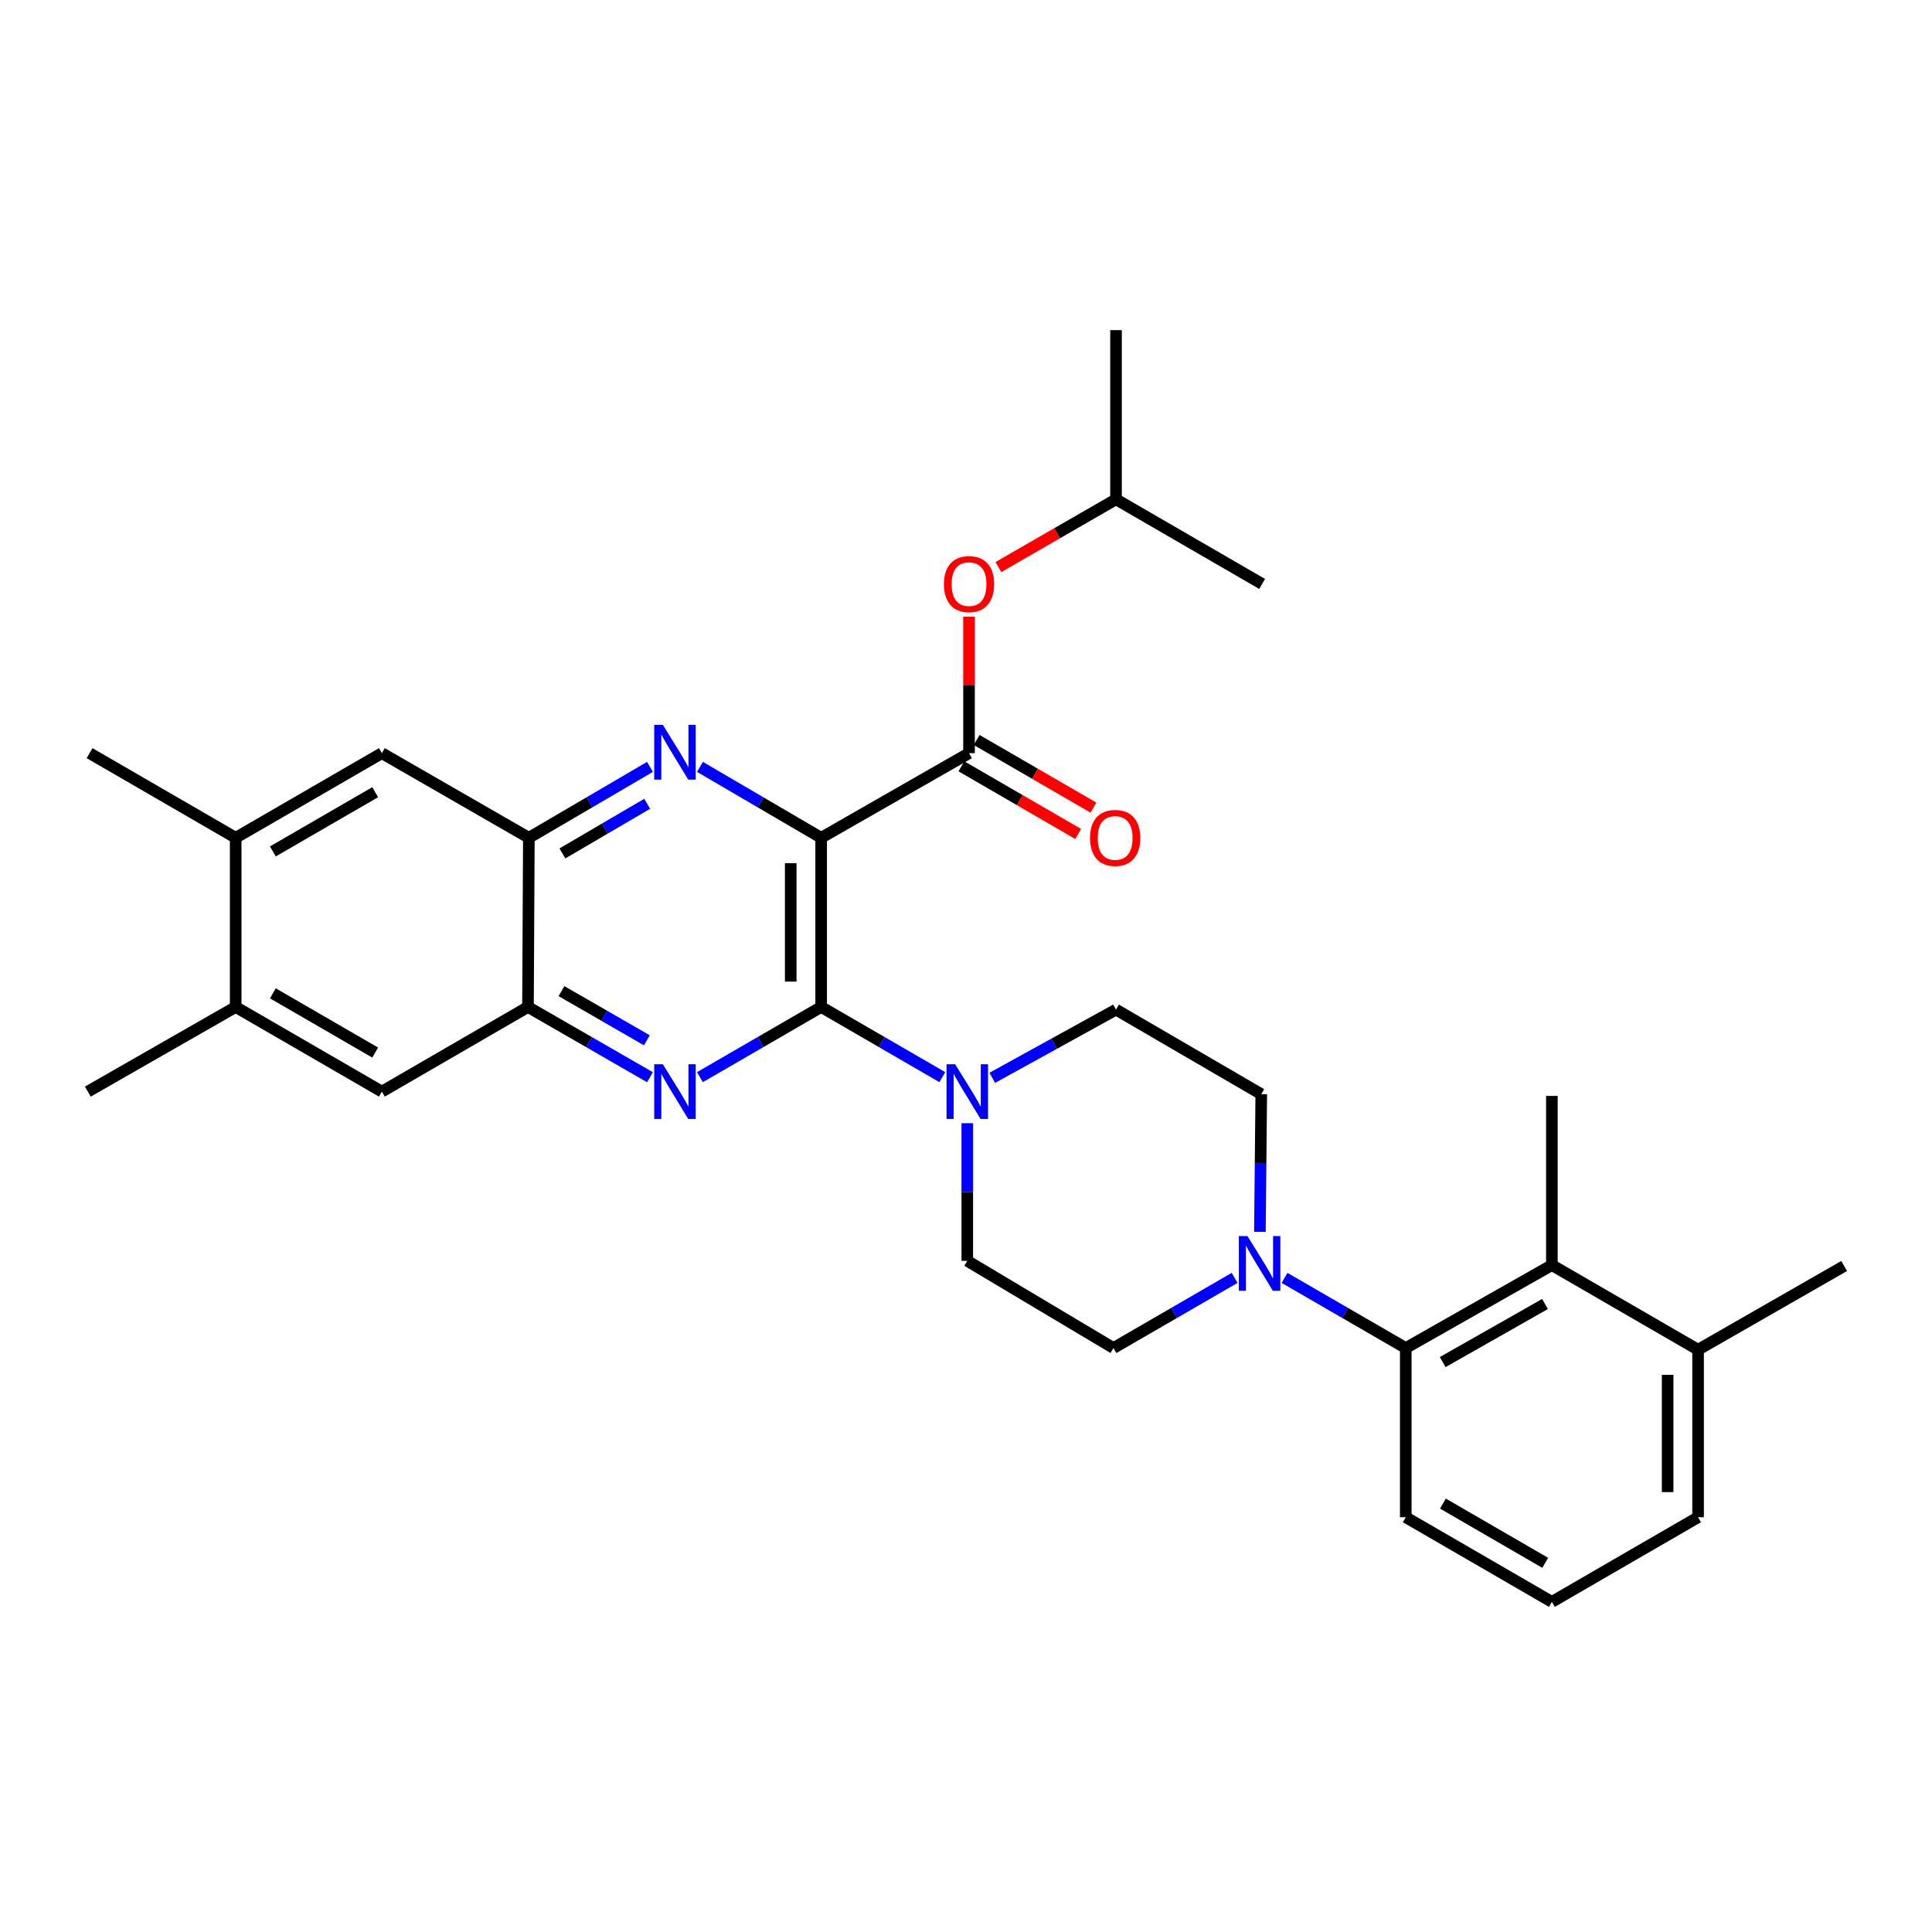 <?xml version='1.0' encoding='iso-8859-1'?>
<svg version='1.1' baseProfile='full'
              xmlns='http://www.w3.org/2000/svg'
                      xmlns:rdkit='http://www.rdkit.org/xml'
                      xmlns:xlink='http://www.w3.org/1999/xlink'
                  xml:space='preserve'
width='1000px' height='1000px' viewBox='0 0 1000 1000'>
<!-- END OF HEADER -->
<rect style='opacity:1.0;fill:#FFFFFF;stroke:none' width='1000' height='1000' x='0' y='0'> </rect>
<path class='bond-0' d='M 425.032,433.636 L 425.032,521.208' style='fill:none;fill-rule:evenodd;stroke:#000000;stroke-width:6px;stroke-linecap:butt;stroke-linejoin:miter;stroke-opacity:1' />
<path class='bond-0' d='M 409.276,446.772 L 409.276,508.072' style='fill:none;fill-rule:evenodd;stroke:#000000;stroke-width:6px;stroke-linecap:butt;stroke-linejoin:miter;stroke-opacity:1' />
<path class='bond-1' d='M 425.032,433.636 L 393.663,415.286' style='fill:none;fill-rule:evenodd;stroke:#000000;stroke-width:6px;stroke-linecap:butt;stroke-linejoin:miter;stroke-opacity:1' />
<path class='bond-1' d='M 393.663,415.286 L 362.295,396.937' style='fill:none;fill-rule:evenodd;stroke:#0000FF;stroke-width:6px;stroke-linecap:butt;stroke-linejoin:miter;stroke-opacity:1' />
<path class='bond-3' d='M 425.032,433.636 L 501.567,389.828' style='fill:none;fill-rule:evenodd;stroke:#000000;stroke-width:6px;stroke-linecap:butt;stroke-linejoin:miter;stroke-opacity:1' />
<path class='bond-2' d='M 425.032,521.208 L 393.66,539.371' style='fill:none;fill-rule:evenodd;stroke:#000000;stroke-width:6px;stroke-linecap:butt;stroke-linejoin:miter;stroke-opacity:1' />
<path class='bond-2' d='M 393.66,539.371 L 362.289,557.533' style='fill:none;fill-rule:evenodd;stroke:#0000FF;stroke-width:6px;stroke-linecap:butt;stroke-linejoin:miter;stroke-opacity:1' />
<path class='bond-4' d='M 425.032,521.208 L 456.386,539.369' style='fill:none;fill-rule:evenodd;stroke:#000000;stroke-width:6px;stroke-linecap:butt;stroke-linejoin:miter;stroke-opacity:1' />
<path class='bond-4' d='M 456.386,539.369 L 487.74,557.53' style='fill:none;fill-rule:evenodd;stroke:#0000FF;stroke-width:6px;stroke-linecap:butt;stroke-linejoin:miter;stroke-opacity:1' />
<path class='bond-6' d='M 336.432,396.941 L 305.085,415.288' style='fill:none;fill-rule:evenodd;stroke:#0000FF;stroke-width:6px;stroke-linecap:butt;stroke-linejoin:miter;stroke-opacity:1' />
<path class='bond-6' d='M 305.085,415.288 L 273.738,433.636' style='fill:none;fill-rule:evenodd;stroke:#000000;stroke-width:6px;stroke-linecap:butt;stroke-linejoin:miter;stroke-opacity:1' />
<path class='bond-6' d='M 334.987,416.042 L 313.044,428.886' style='fill:none;fill-rule:evenodd;stroke:#0000FF;stroke-width:6px;stroke-linecap:butt;stroke-linejoin:miter;stroke-opacity:1' />
<path class='bond-6' d='M 313.044,428.886 L 291.101,441.729' style='fill:none;fill-rule:evenodd;stroke:#000000;stroke-width:6px;stroke-linecap:butt;stroke-linejoin:miter;stroke-opacity:1' />
<path class='bond-31' d='M 336.428,557.568 L 304.856,539.388' style='fill:none;fill-rule:evenodd;stroke:#0000FF;stroke-width:6px;stroke-linecap:butt;stroke-linejoin:miter;stroke-opacity:1' />
<path class='bond-31' d='M 304.856,539.388 L 273.283,521.208' style='fill:none;fill-rule:evenodd;stroke:#000000;stroke-width:6px;stroke-linecap:butt;stroke-linejoin:miter;stroke-opacity:1' />
<path class='bond-31' d='M 334.818,538.461 L 312.718,525.735' style='fill:none;fill-rule:evenodd;stroke:#0000FF;stroke-width:6px;stroke-linecap:butt;stroke-linejoin:miter;stroke-opacity:1' />
<path class='bond-31' d='M 312.718,525.735 L 290.617,513.009' style='fill:none;fill-rule:evenodd;stroke:#000000;stroke-width:6px;stroke-linecap:butt;stroke-linejoin:miter;stroke-opacity:1' />
<path class='bond-12' d='M 501.567,389.828 L 501.567,354.516' style='fill:none;fill-rule:evenodd;stroke:#000000;stroke-width:6px;stroke-linecap:butt;stroke-linejoin:miter;stroke-opacity:1' />
<path class='bond-12' d='M 501.567,354.516 L 501.567,319.204' style='fill:none;fill-rule:evenodd;stroke:#FF0000;stroke-width:6px;stroke-linecap:butt;stroke-linejoin:miter;stroke-opacity:1' />
<path class='bond-15' d='M 497.618,396.644 L 527.843,414.151' style='fill:none;fill-rule:evenodd;stroke:#000000;stroke-width:6px;stroke-linecap:butt;stroke-linejoin:miter;stroke-opacity:1' />
<path class='bond-15' d='M 527.843,414.151 L 558.067,431.657' style='fill:none;fill-rule:evenodd;stroke:#FF0000;stroke-width:6px;stroke-linecap:butt;stroke-linejoin:miter;stroke-opacity:1' />
<path class='bond-15' d='M 505.515,383.011 L 535.739,400.517' style='fill:none;fill-rule:evenodd;stroke:#000000;stroke-width:6px;stroke-linecap:butt;stroke-linejoin:miter;stroke-opacity:1' />
<path class='bond-15' d='M 535.739,400.517 L 565.964,418.024' style='fill:none;fill-rule:evenodd;stroke:#FF0000;stroke-width:6px;stroke-linecap:butt;stroke-linejoin:miter;stroke-opacity:1' />
<path class='bond-16' d='M 513.603,557.883 L 545.625,540.229' style='fill:none;fill-rule:evenodd;stroke:#0000FF;stroke-width:6px;stroke-linecap:butt;stroke-linejoin:miter;stroke-opacity:1' />
<path class='bond-16' d='M 545.625,540.229 L 577.647,522.574' style='fill:none;fill-rule:evenodd;stroke:#000000;stroke-width:6px;stroke-linecap:butt;stroke-linejoin:miter;stroke-opacity:1' />
<path class='bond-17' d='M 500.665,581.366 L 500.665,616.991' style='fill:none;fill-rule:evenodd;stroke:#0000FF;stroke-width:6px;stroke-linecap:butt;stroke-linejoin:miter;stroke-opacity:1' />
<path class='bond-17' d='M 500.665,616.991 L 500.665,652.615' style='fill:none;fill-rule:evenodd;stroke:#000000;stroke-width:6px;stroke-linecap:butt;stroke-linejoin:miter;stroke-opacity:1' />
<path class='bond-5' d='M 639.034,661.438 L 607.679,679.591' style='fill:none;fill-rule:evenodd;stroke:#0000FF;stroke-width:6px;stroke-linecap:butt;stroke-linejoin:miter;stroke-opacity:1' />
<path class='bond-5' d='M 607.679,679.591 L 576.325,697.745' style='fill:none;fill-rule:evenodd;stroke:#000000;stroke-width:6px;stroke-linecap:butt;stroke-linejoin:miter;stroke-opacity:1' />
<path class='bond-8' d='M 664.884,661.435 L 696.251,679.59' style='fill:none;fill-rule:evenodd;stroke:#0000FF;stroke-width:6px;stroke-linecap:butt;stroke-linejoin:miter;stroke-opacity:1' />
<path class='bond-8' d='M 696.251,679.59 L 727.618,697.745' style='fill:none;fill-rule:evenodd;stroke:#000000;stroke-width:6px;stroke-linecap:butt;stroke-linejoin:miter;stroke-opacity:1' />
<path class='bond-32' d='M 652.12,637.604 L 652.473,601.971' style='fill:none;fill-rule:evenodd;stroke:#0000FF;stroke-width:6px;stroke-linecap:butt;stroke-linejoin:miter;stroke-opacity:1' />
<path class='bond-32' d='M 652.473,601.971 L 652.825,566.338' style='fill:none;fill-rule:evenodd;stroke:#000000;stroke-width:6px;stroke-linecap:butt;stroke-linejoin:miter;stroke-opacity:1' />
<path class='bond-7' d='M 273.738,433.636 L 273.283,521.208' style='fill:none;fill-rule:evenodd;stroke:#000000;stroke-width:6px;stroke-linecap:butt;stroke-linejoin:miter;stroke-opacity:1' />
<path class='bond-10' d='M 273.738,433.636 L 197.658,389.828' style='fill:none;fill-rule:evenodd;stroke:#000000;stroke-width:6px;stroke-linecap:butt;stroke-linejoin:miter;stroke-opacity:1' />
<path class='bond-11' d='M 273.283,521.208 L 197.658,565.016' style='fill:none;fill-rule:evenodd;stroke:#000000;stroke-width:6px;stroke-linecap:butt;stroke-linejoin:miter;stroke-opacity:1' />
<path class='bond-9' d='M 727.618,697.745 L 803.252,654.812' style='fill:none;fill-rule:evenodd;stroke:#000000;stroke-width:6px;stroke-linecap:butt;stroke-linejoin:miter;stroke-opacity:1' />
<path class='bond-9' d='M 746.741,705.007 L 799.685,674.954' style='fill:none;fill-rule:evenodd;stroke:#000000;stroke-width:6px;stroke-linecap:butt;stroke-linejoin:miter;stroke-opacity:1' />
<path class='bond-21' d='M 727.618,697.745 L 727.618,785.317' style='fill:none;fill-rule:evenodd;stroke:#000000;stroke-width:6px;stroke-linecap:butt;stroke-linejoin:miter;stroke-opacity:1' />
<path class='bond-20' d='M 803.252,654.812 L 878.921,698.62' style='fill:none;fill-rule:evenodd;stroke:#000000;stroke-width:6px;stroke-linecap:butt;stroke-linejoin:miter;stroke-opacity:1' />
<path class='bond-22' d='M 803.252,654.812 L 803.252,567.248' style='fill:none;fill-rule:evenodd;stroke:#000000;stroke-width:6px;stroke-linecap:butt;stroke-linejoin:miter;stroke-opacity:1' />
<path class='bond-13' d='M 197.658,389.828 L 121.99,433.636' style='fill:none;fill-rule:evenodd;stroke:#000000;stroke-width:6px;stroke-linecap:butt;stroke-linejoin:miter;stroke-opacity:1' />
<path class='bond-13' d='M 194.202,410.034 L 141.234,440.699' style='fill:none;fill-rule:evenodd;stroke:#000000;stroke-width:6px;stroke-linecap:butt;stroke-linejoin:miter;stroke-opacity:1' />
<path class='bond-33' d='M 197.658,565.016 L 121.99,521.208' style='fill:none;fill-rule:evenodd;stroke:#000000;stroke-width:6px;stroke-linecap:butt;stroke-linejoin:miter;stroke-opacity:1' />
<path class='bond-33' d='M 194.202,544.81 L 141.234,514.144' style='fill:none;fill-rule:evenodd;stroke:#000000;stroke-width:6px;stroke-linecap:butt;stroke-linejoin:miter;stroke-opacity:1' />
<path class='bond-23' d='M 516.762,293.506 L 547.204,275.976' style='fill:none;fill-rule:evenodd;stroke:#FF0000;stroke-width:6px;stroke-linecap:butt;stroke-linejoin:miter;stroke-opacity:1' />
<path class='bond-23' d='M 547.204,275.976 L 577.647,258.447' style='fill:none;fill-rule:evenodd;stroke:#000000;stroke-width:6px;stroke-linecap:butt;stroke-linejoin:miter;stroke-opacity:1' />
<path class='bond-14' d='M 121.99,433.636 L 121.99,521.208' style='fill:none;fill-rule:evenodd;stroke:#000000;stroke-width:6px;stroke-linecap:butt;stroke-linejoin:miter;stroke-opacity:1' />
<path class='bond-25' d='M 121.99,433.636 L 46.347,389.828' style='fill:none;fill-rule:evenodd;stroke:#000000;stroke-width:6px;stroke-linecap:butt;stroke-linejoin:miter;stroke-opacity:1' />
<path class='bond-26' d='M 121.99,521.208 L 45.455,565.016' style='fill:none;fill-rule:evenodd;stroke:#000000;stroke-width:6px;stroke-linecap:butt;stroke-linejoin:miter;stroke-opacity:1' />
<path class='bond-18' d='M 577.647,522.574 L 652.825,566.338' style='fill:none;fill-rule:evenodd;stroke:#000000;stroke-width:6px;stroke-linecap:butt;stroke-linejoin:miter;stroke-opacity:1' />
<path class='bond-19' d='M 500.665,652.615 L 576.325,697.745' style='fill:none;fill-rule:evenodd;stroke:#000000;stroke-width:6px;stroke-linecap:butt;stroke-linejoin:miter;stroke-opacity:1' />
<path class='bond-28' d='M 878.921,698.62 L 954.545,655.267' style='fill:none;fill-rule:evenodd;stroke:#000000;stroke-width:6px;stroke-linecap:butt;stroke-linejoin:miter;stroke-opacity:1' />
<path class='bond-34' d='M 878.921,698.62 L 878.921,785.317' style='fill:none;fill-rule:evenodd;stroke:#000000;stroke-width:6px;stroke-linecap:butt;stroke-linejoin:miter;stroke-opacity:1' />
<path class='bond-34' d='M 863.165,711.625 L 863.165,772.313' style='fill:none;fill-rule:evenodd;stroke:#000000;stroke-width:6px;stroke-linecap:butt;stroke-linejoin:miter;stroke-opacity:1' />
<path class='bond-24' d='M 727.618,785.317 L 803.252,829.126' style='fill:none;fill-rule:evenodd;stroke:#000000;stroke-width:6px;stroke-linecap:butt;stroke-linejoin:miter;stroke-opacity:1' />
<path class='bond-24' d='M 746.86,778.255 L 799.804,808.921' style='fill:none;fill-rule:evenodd;stroke:#000000;stroke-width:6px;stroke-linecap:butt;stroke-linejoin:miter;stroke-opacity:1' />
<path class='bond-29' d='M 577.647,258.447 L 653.28,302.255' style='fill:none;fill-rule:evenodd;stroke:#000000;stroke-width:6px;stroke-linecap:butt;stroke-linejoin:miter;stroke-opacity:1' />
<path class='bond-30' d='M 577.647,258.447 L 577.647,170.874' style='fill:none;fill-rule:evenodd;stroke:#000000;stroke-width:6px;stroke-linecap:butt;stroke-linejoin:miter;stroke-opacity:1' />
<path class='bond-27' d='M 803.252,829.126 L 878.921,785.317' style='fill:none;fill-rule:evenodd;stroke:#000000;stroke-width:6px;stroke-linecap:butt;stroke-linejoin:miter;stroke-opacity:1' />
<path  class='atom-2' d='M 343.103 375.212
L 352.383 390.212
Q 353.303 391.692, 354.783 394.372
Q 356.263 397.052, 356.343 397.212
L 356.343 375.212
L 360.103 375.212
L 360.103 403.532
L 356.223 403.532
L 346.263 387.132
Q 345.103 385.212, 343.863 383.012
Q 342.663 380.812, 342.303 380.132
L 342.303 403.532
L 338.623 403.532
L 338.623 375.212
L 343.103 375.212
' fill='#0000FF'/>
<path  class='atom-3' d='M 343.103 550.856
L 352.383 565.856
Q 353.303 567.336, 354.783 570.016
Q 356.263 572.696, 356.343 572.856
L 356.343 550.856
L 360.103 550.856
L 360.103 579.176
L 356.223 579.176
L 346.263 562.776
Q 345.103 560.856, 343.863 558.656
Q 342.663 556.456, 342.303 555.776
L 342.303 579.176
L 338.623 579.176
L 338.623 550.856
L 343.103 550.856
' fill='#0000FF'/>
<path  class='atom-5' d='M 494.405 550.856
L 503.685 565.856
Q 504.605 567.336, 506.085 570.016
Q 507.565 572.696, 507.645 572.856
L 507.645 550.856
L 511.405 550.856
L 511.405 579.176
L 507.525 579.176
L 497.565 562.776
Q 496.405 560.856, 495.165 558.656
Q 493.965 556.456, 493.605 555.776
L 493.605 579.176
L 489.925 579.176
L 489.925 550.856
L 494.405 550.856
' fill='#0000FF'/>
<path  class='atom-6' d='M 645.699 639.794
L 654.979 654.794
Q 655.899 656.274, 657.379 658.954
Q 658.859 661.634, 658.939 661.794
L 658.939 639.794
L 662.699 639.794
L 662.699 668.114
L 658.819 668.114
L 648.859 651.714
Q 647.699 649.794, 646.459 647.594
Q 645.259 645.394, 644.899 644.714
L 644.899 668.114
L 641.219 668.114
L 641.219 639.794
L 645.699 639.794
' fill='#0000FF'/>
<path  class='atom-13' d='M 488.567 302.335
Q 488.567 295.535, 491.927 291.735
Q 495.287 287.935, 501.567 287.935
Q 507.847 287.935, 511.207 291.735
Q 514.567 295.535, 514.567 302.335
Q 514.567 309.215, 511.167 313.135
Q 507.767 317.015, 501.567 317.015
Q 495.327 317.015, 491.927 313.135
Q 488.567 309.255, 488.567 302.335
M 501.567 313.815
Q 505.887 313.815, 508.207 310.935
Q 510.567 308.015, 510.567 302.335
Q 510.567 296.775, 508.207 293.975
Q 505.887 291.135, 501.567 291.135
Q 497.247 291.135, 494.887 293.935
Q 492.567 296.735, 492.567 302.335
Q 492.567 308.055, 494.887 310.935
Q 497.247 313.815, 501.567 313.815
' fill='#FF0000'/>
<path  class='atom-16' d='M 564.2 433.716
Q 564.2 426.916, 567.56 423.116
Q 570.92 419.316, 577.2 419.316
Q 583.48 419.316, 586.84 423.116
Q 590.2 426.916, 590.2 433.716
Q 590.2 440.596, 586.8 444.516
Q 583.4 448.396, 577.2 448.396
Q 570.96 448.396, 567.56 444.516
Q 564.2 440.636, 564.2 433.716
M 577.2 445.196
Q 581.52 445.196, 583.84 442.316
Q 586.2 439.396, 586.2 433.716
Q 586.2 428.156, 583.84 425.356
Q 581.52 422.516, 577.2 422.516
Q 572.88 422.516, 570.52 425.316
Q 568.2 428.116, 568.2 433.716
Q 568.2 439.436, 570.52 442.316
Q 572.88 445.196, 577.2 445.196
' fill='#FF0000'/>
</svg>
